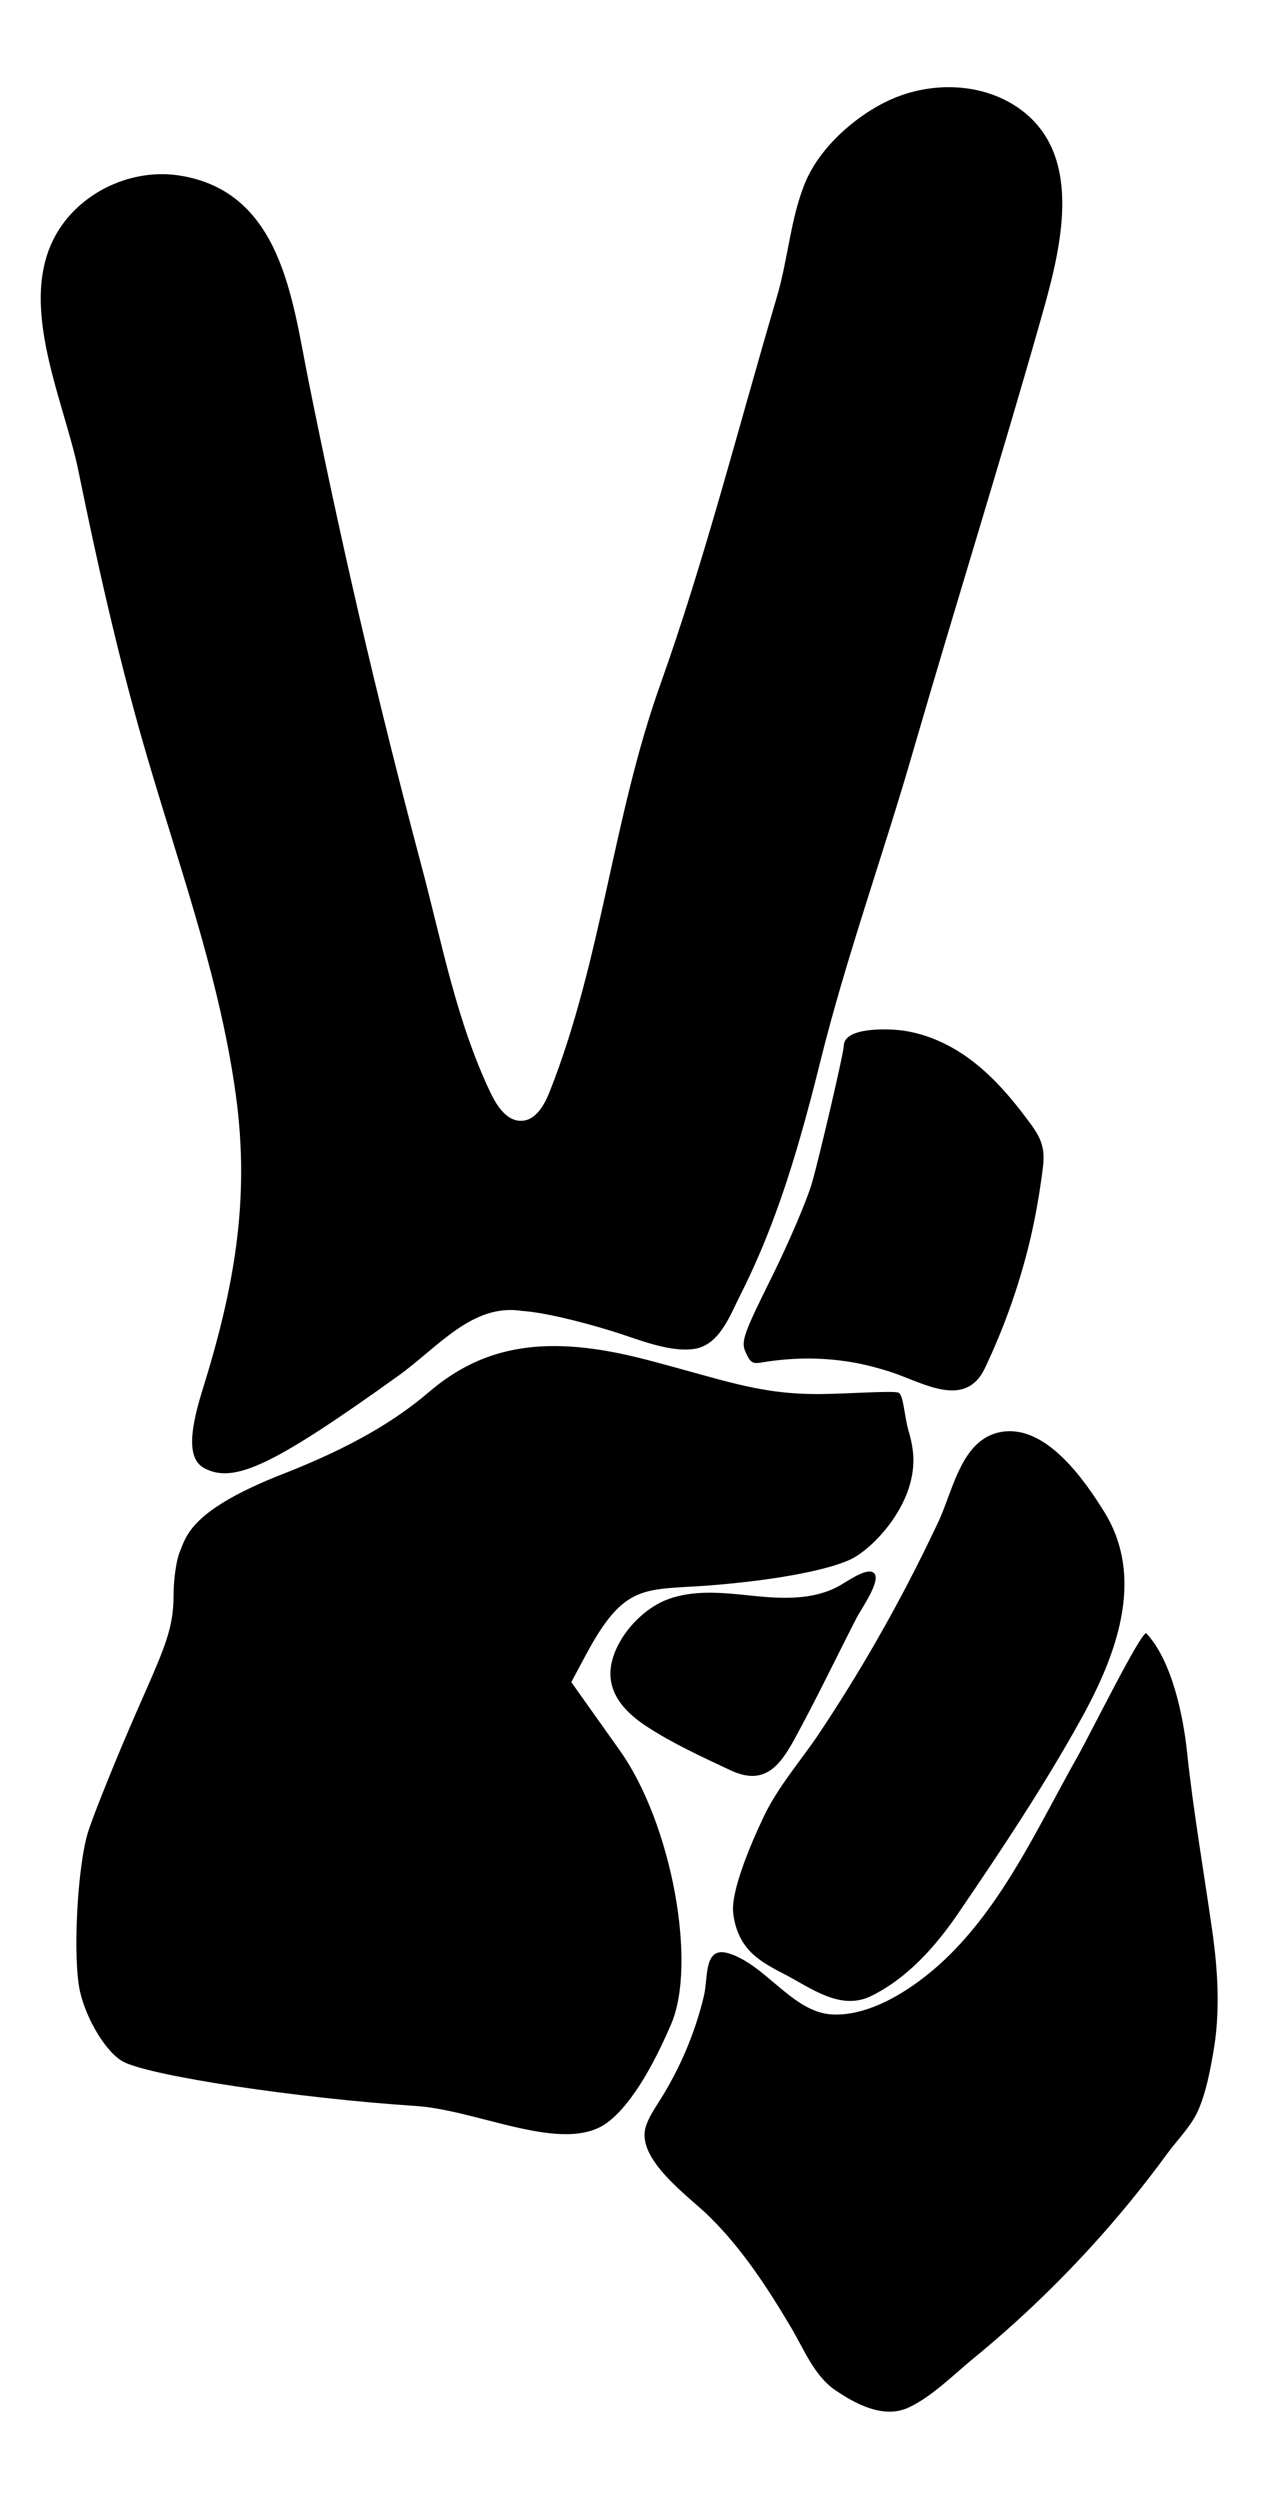 <svg xmlns="http://www.w3.org/2000/svg" viewBox="-271.3 -535.7 872.8 1723.7"><path d="M313.056 1117.328c-2.8-1.7-5.5-3.4-8-5.1-14.6-10-21.4-27.8-30.4-43-16.3-27.5-34-54.7-57-77.2-13.7-13.4-50.3-39.1-43.4-61.5 2-6.5 6-12.2 9.6-18 14-22.1 24.4-46.6 30.5-72.1 3.1-13-.3-34.7 17.1-29.4 25.5 7.8 44.1 40.5 71 42.1 29.5 1.8 62.3-21.9 81.8-41.4 38.5-38.4 61.5-89.6 87.8-136.2 9.5-16.8 44.6-87.9 47.6-85.1 17.6 18.7 25.4 56.8 28 81.3 4.4 41.5 11.5 82 17.4 123.4 4 27.9 5.7 56.7.7 84.6-2.3 13-4.8 26.3-9.9 38.5-4.9 11.7-14.1 20.4-21.6 30.6-16.8 23-34.9 45.1-54.2 66.1-24.8 27-51.5 52.3-79.9 75.5-13.4 11-28.7 26.4-44.5 33.7-14.1 6.6-29.6.8-42.6-6.8zM15.356 916.228c-81.1-5.3-182.5-20.6-201.4-30.4-11.6-6-25.6-28.7-30.1-48.7-5.1-22.9-1.8-86.6 5.7-110.1 3.2-10.1 15.1-39.9 26.3-66.2 23.5-55 32.6-69.2 32.6-96.9 0-10.7 1.9-24 4.2-29.5 4.6-11 7.2-28.9 71.7-54.1 47-18.4 77.1-36.5 100.3-56.3 37.9-32.4 81.5-40 148.8-22.6 53.7 13.9 77.6 24 119.4 24 18.7 0 52.7-2.6 55.9-.9 3.4 1.8 3.9 16.3 6.8 26.2 4.1 14.1 4.3 23.5 1.4 35.3-6.3 25-28.5 47.8-42.5 53.9-15.5 6.9-50.2 13.8-95.7 17.4-45.3 3.5-58.9-2.4-85.7 47.7l-10.2 19 33.4 47c36.1 50.8 53.4 147.2 35.5 188.8-9.5 22.1-25.3 54-44.2 68-30 22-88.7-8.8-132.2-11.6z"/><path d="M264.256 822.428c-5.7-3.1-11.2-6.4-16-10.8-8.2-7.4-12.6-17.8-13.7-28.7-1.5-14.6 11.2-45.4 21.2-66.4 9.8-20.6 26-38.9 38.7-58 13.7-20.6 26.8-41.7 39.1-63.2 15.4-26.8 29.6-54.2 42.7-82.1 10.6-22.7 16.3-59.7 46.5-62.1 29.3-2.3 54.5 34 68 55.8 28.5 46.2 7.6 99.7-16.3 142.8-25.5 46-55 90.3-84.7 133.8-15.6 22.8-35 44.7-60.2 57-21 10.2-41.3-5.6-59.7-15.2-1.9-1-3.8-1.9-5.6-2.9zM202.356 670.228c-9.1-4.6-18-9.5-26.5-15-15.6-9.9-29.3-24.1-25.3-43.9 3.8-18.5 20.5-37.1 37.9-44 19.1-7.5 40.4-4.8 60.8-2.7 19.5 1.9 40.2 2.9 58-6.7 4.9-2.6 17.1-11.5 22.7-10 9.5 2.5-6.7 24.9-10.5 32.3-14.2 27.7-27.7 55.9-42.7 83.3-10.4 19-21.1 32-44 21.3-10.2-4.8-20.4-9.5-30.4-14.6zM-130.144 476.628c-10.9-5.7-11.4-21.9-1.7-53.2 21.7-69.5 33.4-131.1 23.2-204.6-11.4-82.7-40.7-161.6-63.7-241.6-17.8-61.9-31.9-124.9-44.8-188-10.4-51.2-45.7-121.4-11.4-169.7 18-25.4 51.1-39.2 81.8-34.1 69.4 11.4 77 84.8 88 139.9 11 54.9 22.8 109.6 35.4 164.1 13.3 57.2 27.5 114.2 42.6 170.9 14.2 53.1 24.2 107.9 48.1 157.8 4.4 9.1 11.3 19.4 21.4 18.9 9.8-.5 15.6-11 19.2-20.1 35.8-90.3 43.5-188.6 76.1-280 31.4-88.1 54.3-178.8 80.8-268.4 7.6-25.7 9.4-54.9 19.8-79.3 10.3-24 35.1-45.7 58.4-56.2 28.2-12.7 63.2-11.9 88.6 5.9 47 33 27.9 100.8 14.9 146.5-28.1 98.8-58.9 197.1-87.6 295.9-20.5 71.3-46.3 142.5-64.1 214.2-8.9 35.8-18.9 72.8-32 107.9-6.8 18.3-14.5 36.2-23.3 53.6-7.1 13.9-14.3 34.7-32 37.3-17.7 2.5-39.9-7.2-56.3-12.2-24.9-7.7-49.2-13.2-62.2-14-34.4-5.5-57.8 24.8-85.8 44.9-85.6 61.3-112.9 74.4-133.4 63.6zM325.756 405.328c-12.2-2.8-24.7-4.2-37.3-4.4-9.9-.1-19.8.6-29.7 2-10.1 1.5-11.4 3-15.7-6.6-3.2-7-1.4-12.3 18.1-51.5 11.9-24 24.4-53.3 27.8-65.1 5.4-18.9 21.9-89.7 21.9-94.3.1-13.3 31-11.7 38.5-10.9 16.9 1.9 33.2 9 47 18.9 16.2 11.6 29.3 26.8 41.2 42.7 9.2 12.2 12.6 18.7 10.6 33.9-2 15.9-4.7 31.7-8.3 47.3-7.3 31.2-17.9 61.5-31.7 90.4-13.3 27.7-41.5 10.5-63.6 2.9-6.1-2-12.4-3.8-18.8-5.3z"/></svg>